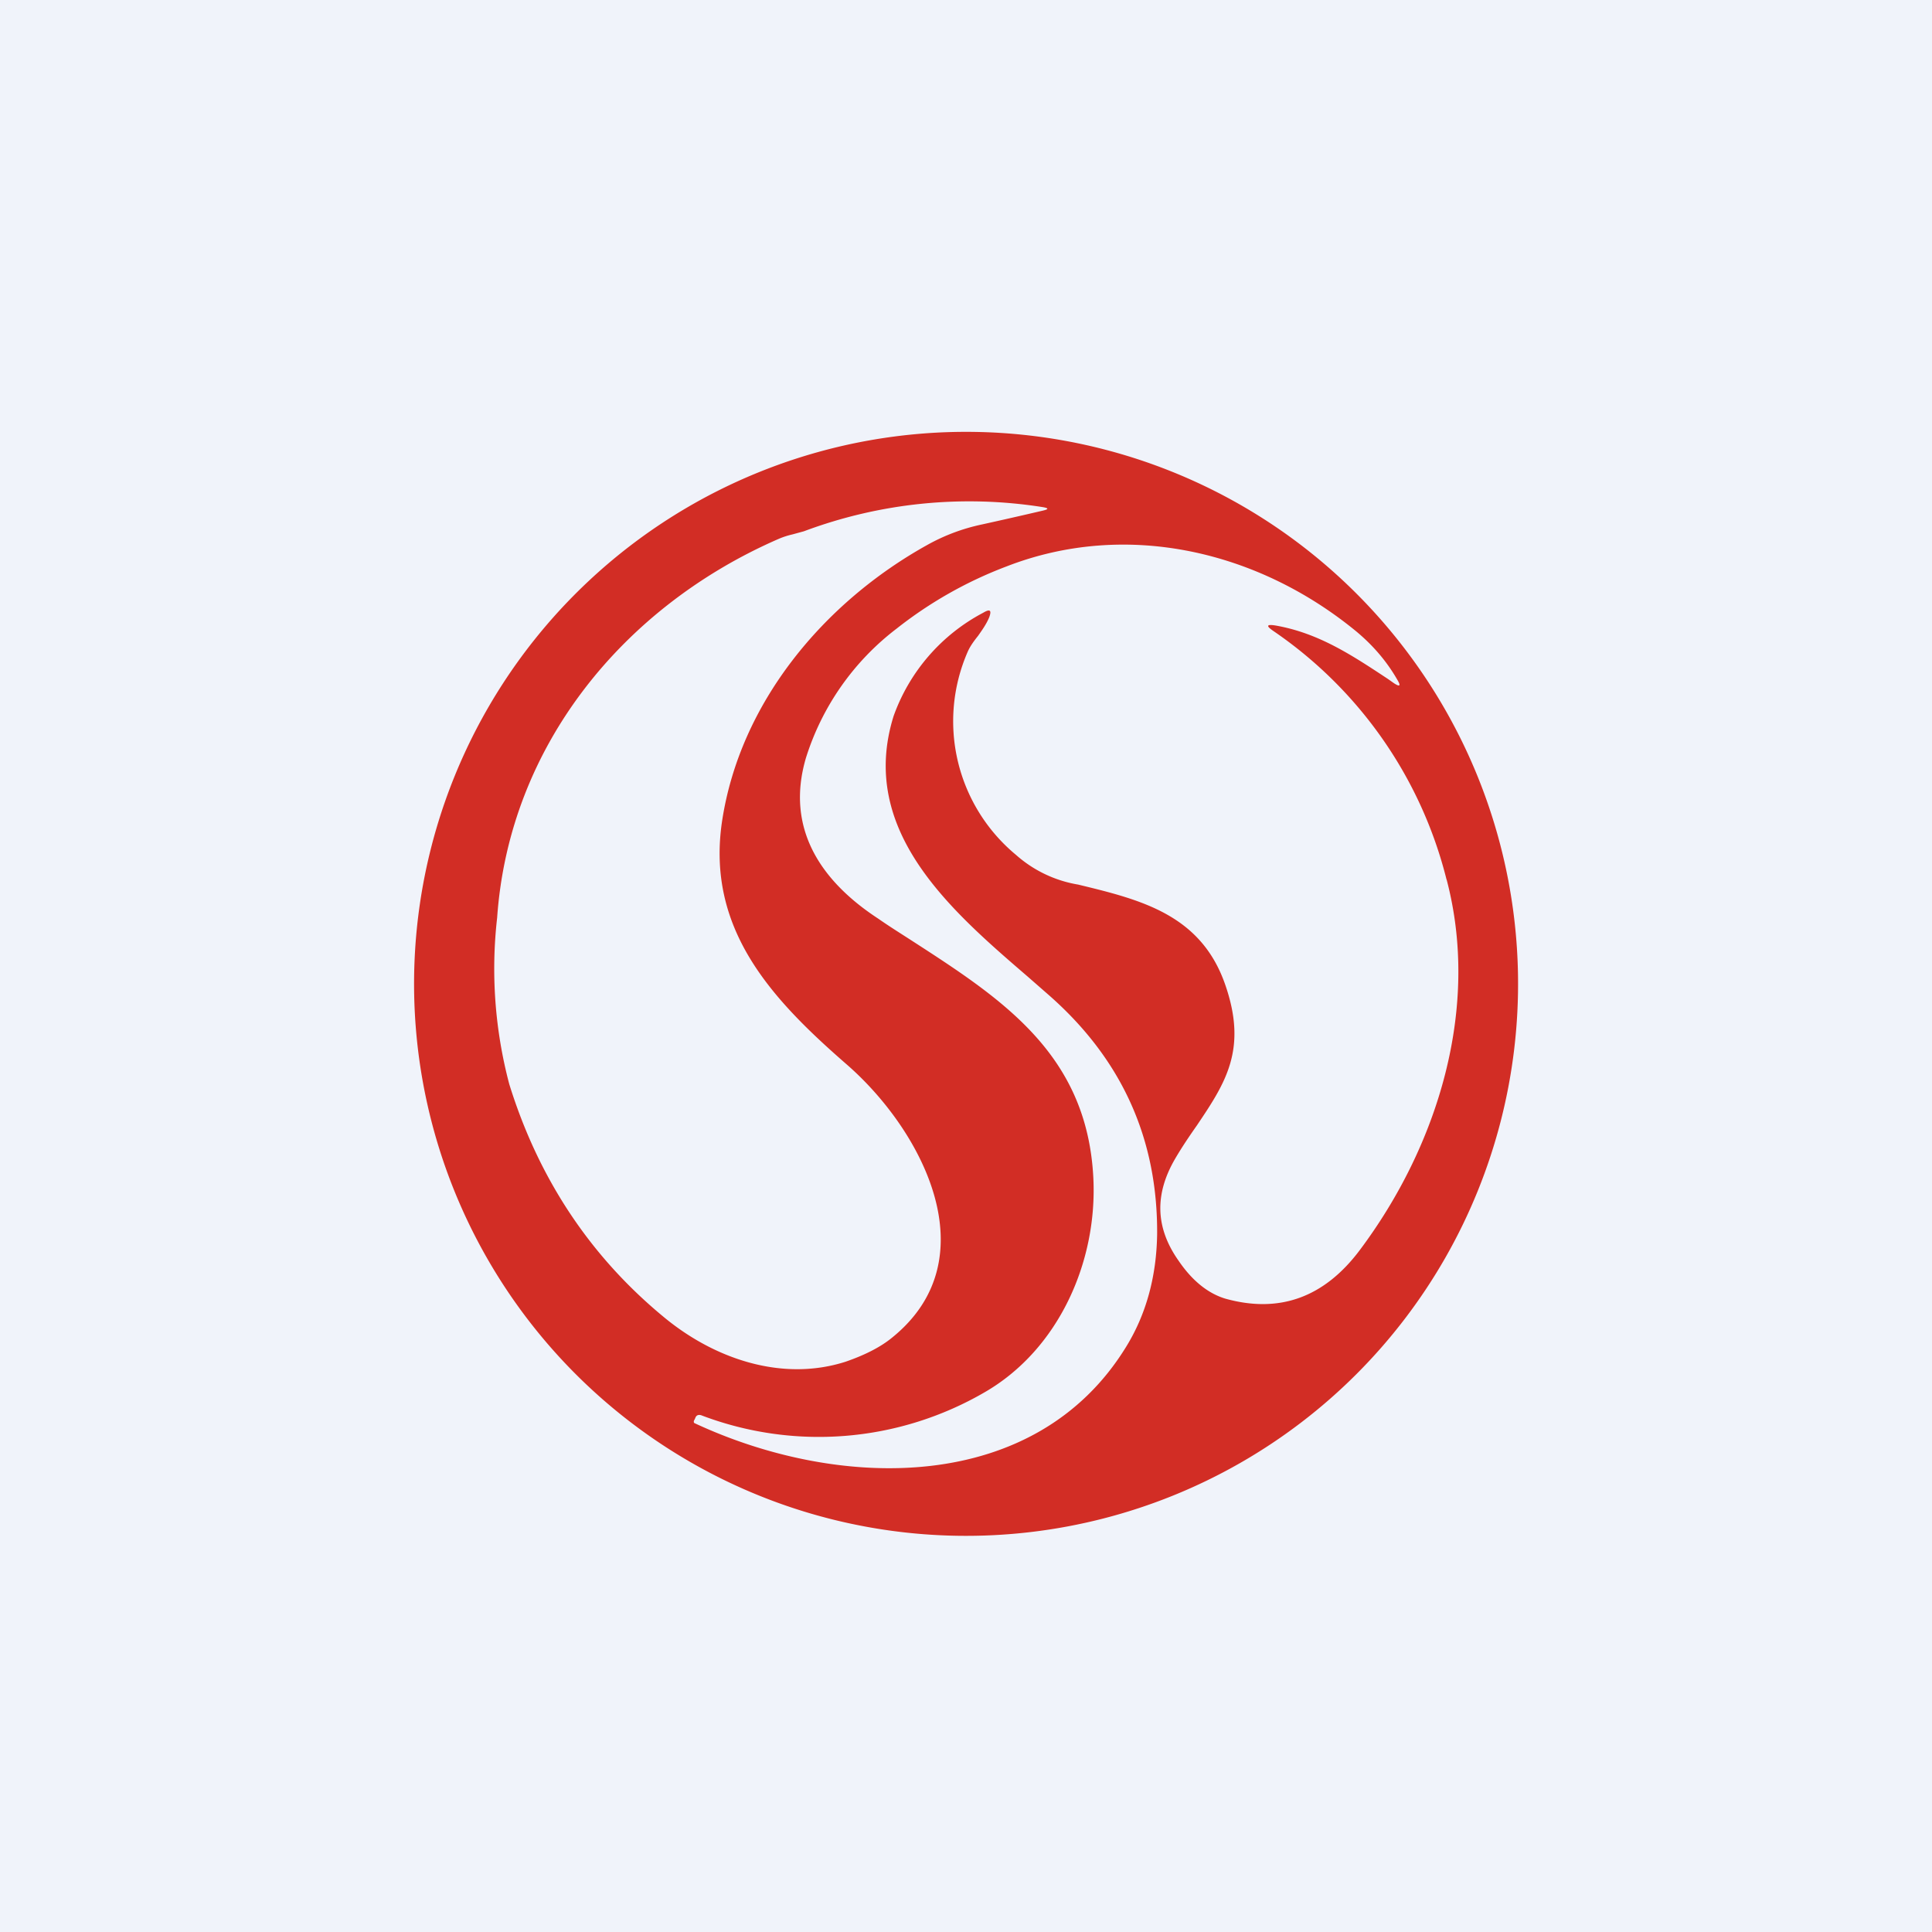 <svg width="56" height="56" viewBox="0 0 56 56" xmlns="http://www.w3.org/2000/svg"><path fill="#F0F3FA" d="M0 0h56v56H0z"/><path fill-rule="evenodd" d="M44 28.26a16 16 0 1 1-31.98-.5 16 16 0 0 1 31.98.5ZM23.3 15.4a13.67 13.67 0 0 1 6.93-.7c.17.03.17.06 0 .1a144 144 0 0 1-1.76.4c-.57.12-1.1.32-1.6.6-3 1.67-5.42 4.57-5.94 8-.47 3.14 1.45 5.17 3.62 7.06 2.2 1.92 4.13 5.63 1.31 7.91-.34.28-.8.51-1.35.7-1.84.59-3.82-.08-5.3-1.32-2.11-1.75-3.6-3.99-4.45-6.73a13.06 13.06 0 0 1-.35-4.82c.35-5 3.68-9.03 8.16-10.98.14-.06.27-.1.4-.13l.33-.09Zm18.63 10.1a12.34 12.34 0 0 0-5.02-7.21c-.22-.15-.2-.2.06-.16 1.25.22 2.2.85 3.26 1.55l.17.12c.18.12.21.08.1-.1-.31-.54-.71-1-1.19-1.4-2.85-2.34-6.67-3.23-10.14-1.88a11.96 11.96 0 0 0-3.18 1.8 7.55 7.55 0 0 0-2.63 3.75c-.6 2.04.43 3.57 2.1 4.66.3.21.62.41.93.61 2.63 1.7 5.11 3.29 5.3 6.88.13 2.44-1 4.99-3.14 6.23a9.57 9.57 0 0 1-8.23.67c-.08-.02-.14 0-.17.09l-.04.08c0 .03 0 .05.02.06 4.22 1.97 9.88 2.07 12.51-2.21.58-.94.88-2.03.9-3.26.02-2.75-1.01-5.06-3.12-6.92l-.64-.56c-2.23-1.92-4.91-4.23-3.88-7.54a5.46 5.46 0 0 1 2.6-3c.2-.12.25-.07.17.14-.08.19-.2.36-.32.53-.12.15-.23.3-.3.46a5.03 5.03 0 0 0 1.4 5.89 3.6 3.6 0 0 0 1.8.86c1.82.44 3.57.87 4.27 2.92.64 1.86 0 2.83-.82 4.05-.21.3-.43.62-.64.98-.6 1.03-.57 2 .1 2.95.4.59.86.95 1.35 1.1 1.57.44 2.87-.03 3.9-1.4 2.28-3.04 3.5-7.04 2.52-10.75Z" fill="#D22D25"/></svg>